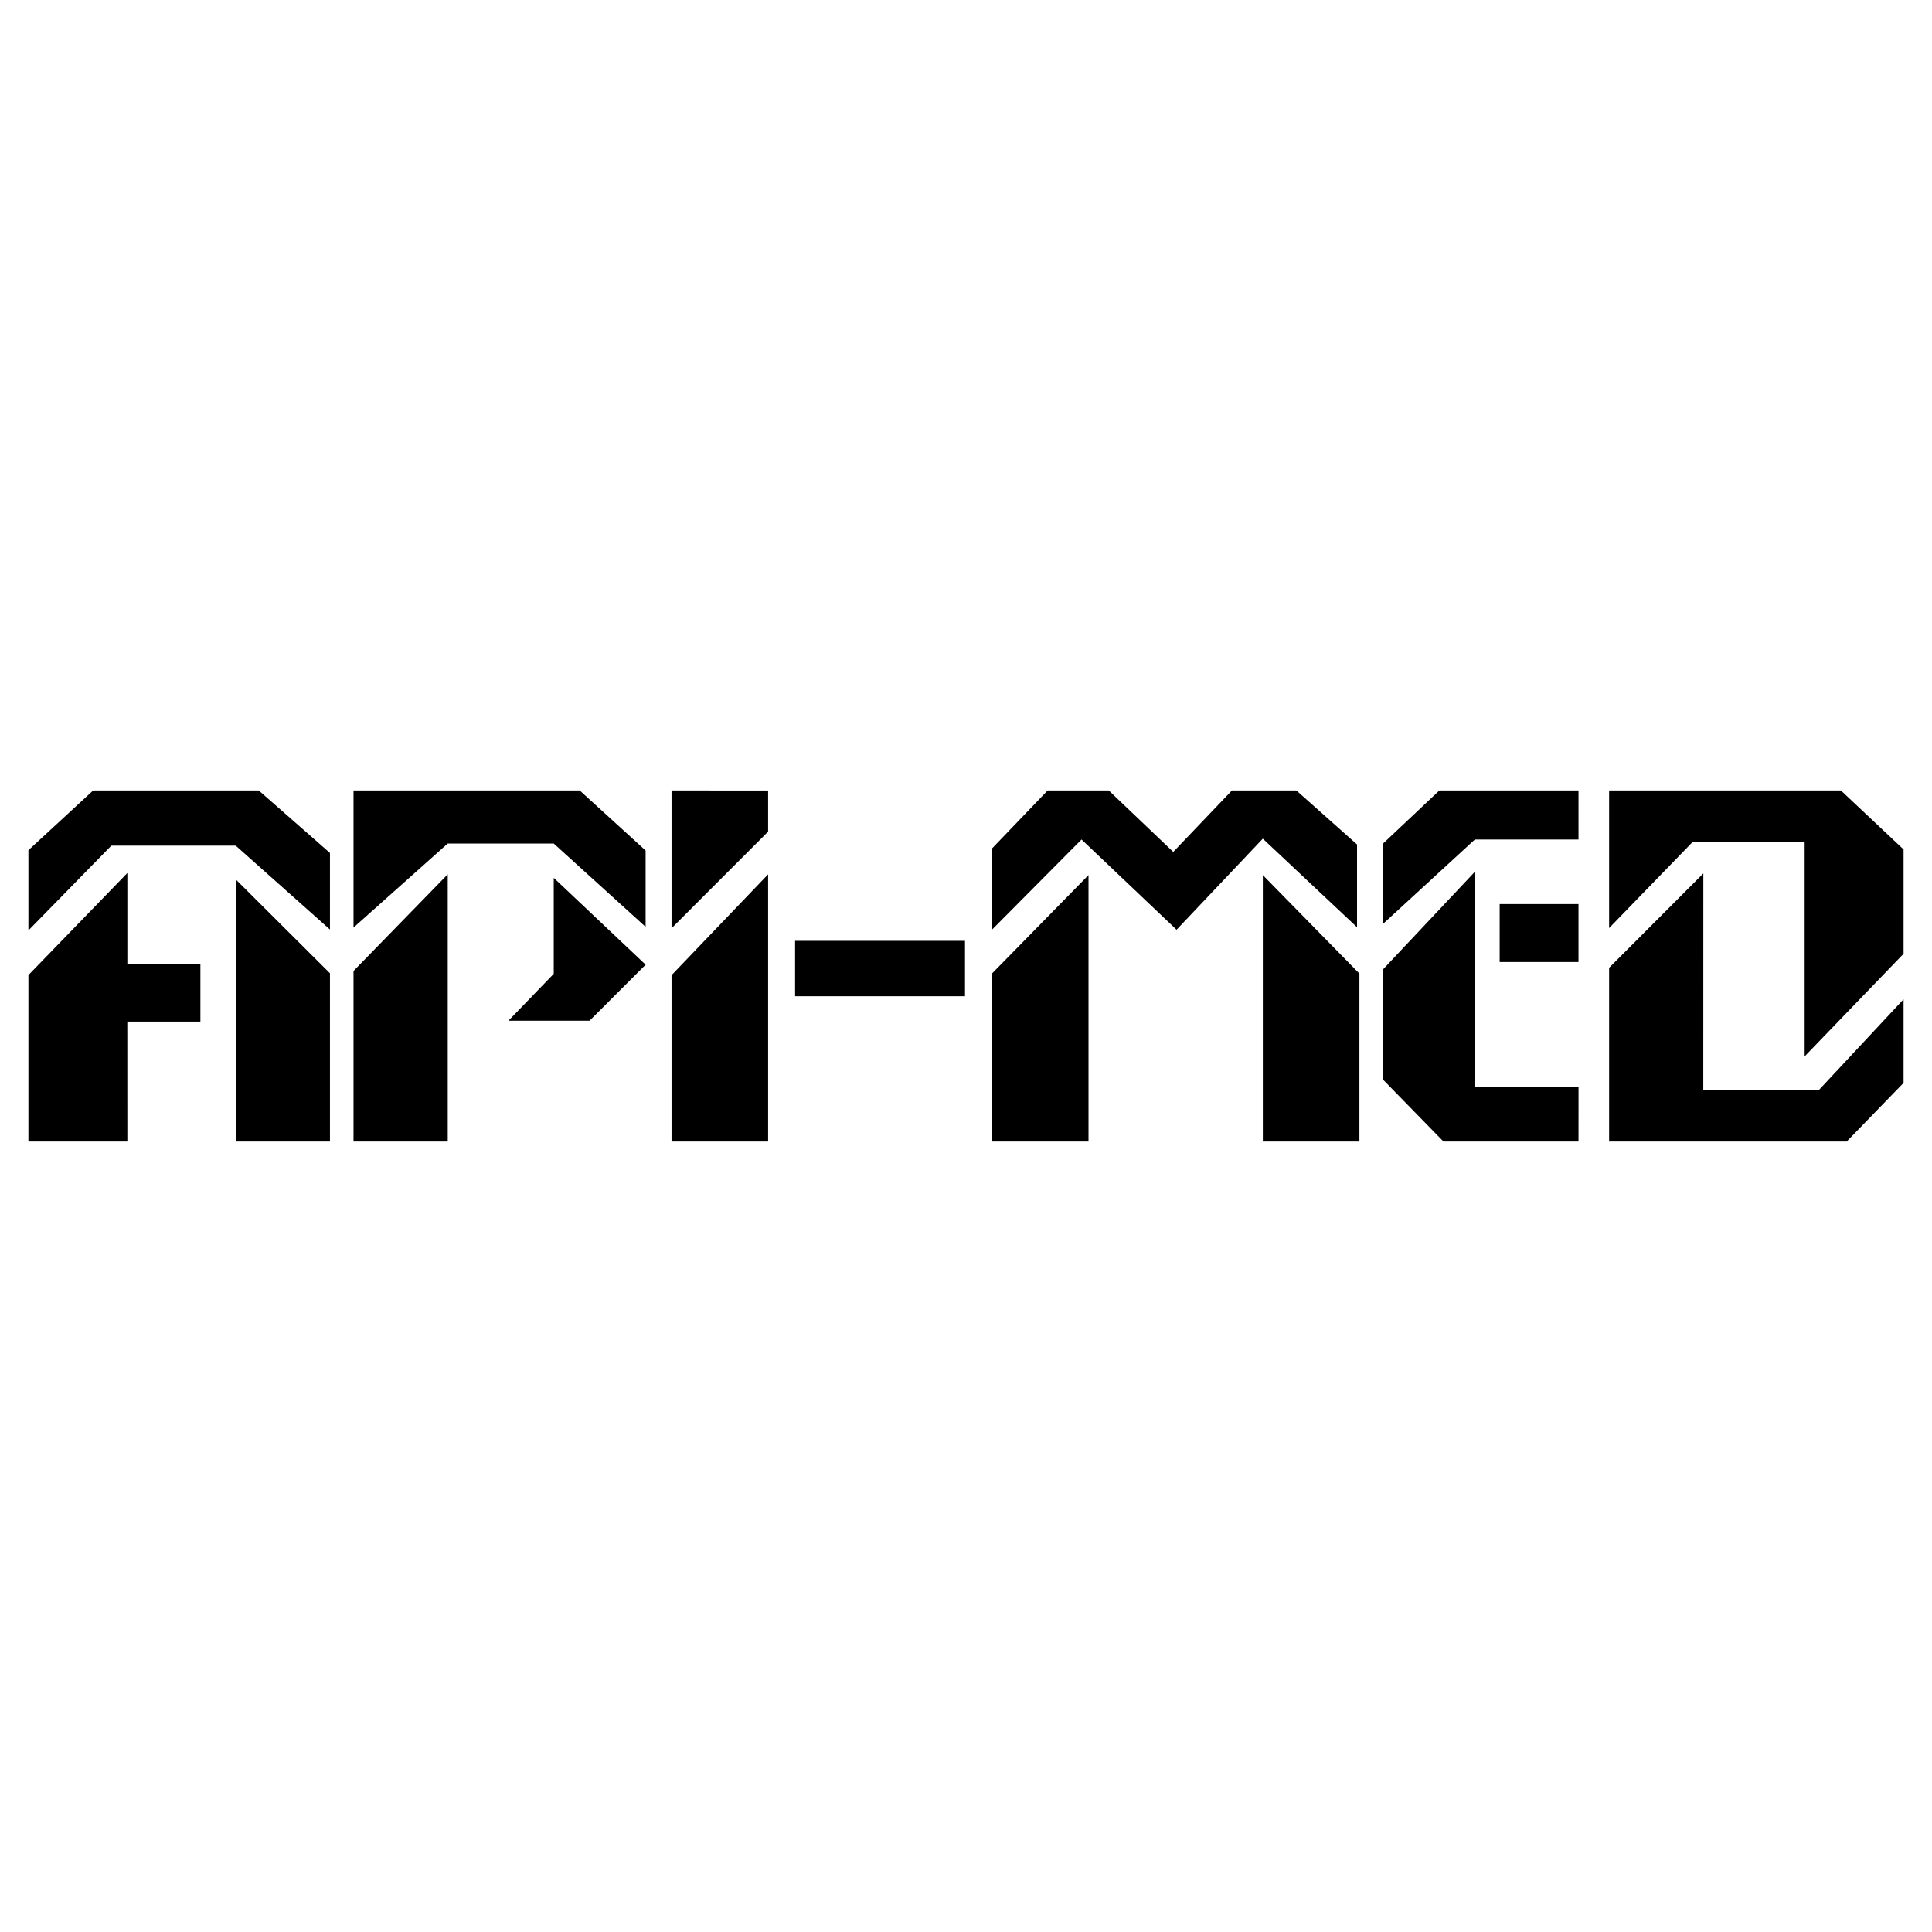 <?xml version="1.0" encoding="utf-8"?>
<!-- Generator: Adobe Illustrator 13.0.0, SVG Export Plug-In . SVG Version: 6.00 Build 14576)  -->
<!DOCTYPE svg PUBLIC "-//W3C//DTD SVG 1.0//EN" "http://www.w3.org/TR/2001/REC-SVG-20010904/DTD/svg10.dtd">
<svg version="1.0" id="Layer_1" xmlns="http://www.w3.org/2000/svg" xmlns:xlink="http://www.w3.org/1999/xlink" x="0px" y="0px"
	 width="192.756px" height="192.756px" viewBox="0 0 192.756 192.756" enable-background="new 0 0 192.756 192.756"
	 xml:space="preserve">
<g>
	<polygon fill-rule="evenodd" clip-rule="evenodd" fill="#FFFFFF" points="0,0 192.756,0 192.756,192.756 0,192.756 0,0 	"/>
	<path fill-rule="evenodd" clip-rule="evenodd" d="M23.518,113.889V87.737l9.401,9.366v16.785H23.518L23.518,113.889z
		 M12.706,113.889H2.834V97.286l9.872-10.185v9.094h7.287v5.729h-7.292L12.706,113.889L12.706,113.889z M2.834,92.83l8.274-8.458
		h12.41l9.401,8.367v-7.639l-7.103-6.233H9.292l-6.458,5.96V92.83L2.834,92.83z M35.27,113.889h9.401V87.233l-9.401,9.643V113.889
		L35.27,113.889z M35.27,92.544V78.868H57.84l6.573,5.99v7.616l-9.167-8.315H44.67L35.27,92.544L35.27,92.544z M55.247,87.583
		l9.167,8.665l-5.597,5.59h-8.092l4.522-4.682V87.583L55.247,87.583z M66.999,113.889h9.636V87.233l-9.636,10.062V113.889
		L66.999,113.889z M66.999,78.868v13.747l9.636-9.643v-4.104H66.999L66.999,78.868z M79.326,93.872h16.951v5.521H79.326V93.872
		L79.326,93.872z M98.964,92.76l8.942-9.001l9.481,9.001l8.604-9.084l9.401,8.836v-8.258l-6.053-5.387h-6.43l-5.854,6.13
		l-6.431-6.13h-6.101l-5.562,5.799V92.76L98.964,92.76z M98.964,113.889V97.137l9.636-9.827v26.579H98.964L98.964,113.889z
		 M135.629,113.889V97.137l-9.637-9.827v26.579H135.629L135.629,113.889z M137.979,92.182v-8.01l5.625-5.304h13.883v4.892h-10.341
		L137.979,92.182L137.979,92.182z M147.146,86.979v21.472h10.344l-0.003,5.438h-13.471l-6.037-6.182V96.724L147.146,86.979
		L147.146,86.979z M149.622,90.2h7.864v5.781h-7.864V90.2L149.622,90.2z M168.872,84.007l-8.33,8.588V78.868h23.127l6.252,5.882
		v10.405l-9.871,10.24V84.007H168.872L168.872,84.007z M160.542,113.889h23.704l5.675-5.852v-8.34l-8.478,9.084h-11.505
		l0.005-21.637l-9.401,9.415V113.889L160.542,113.889z"/>
</g>
</svg>
